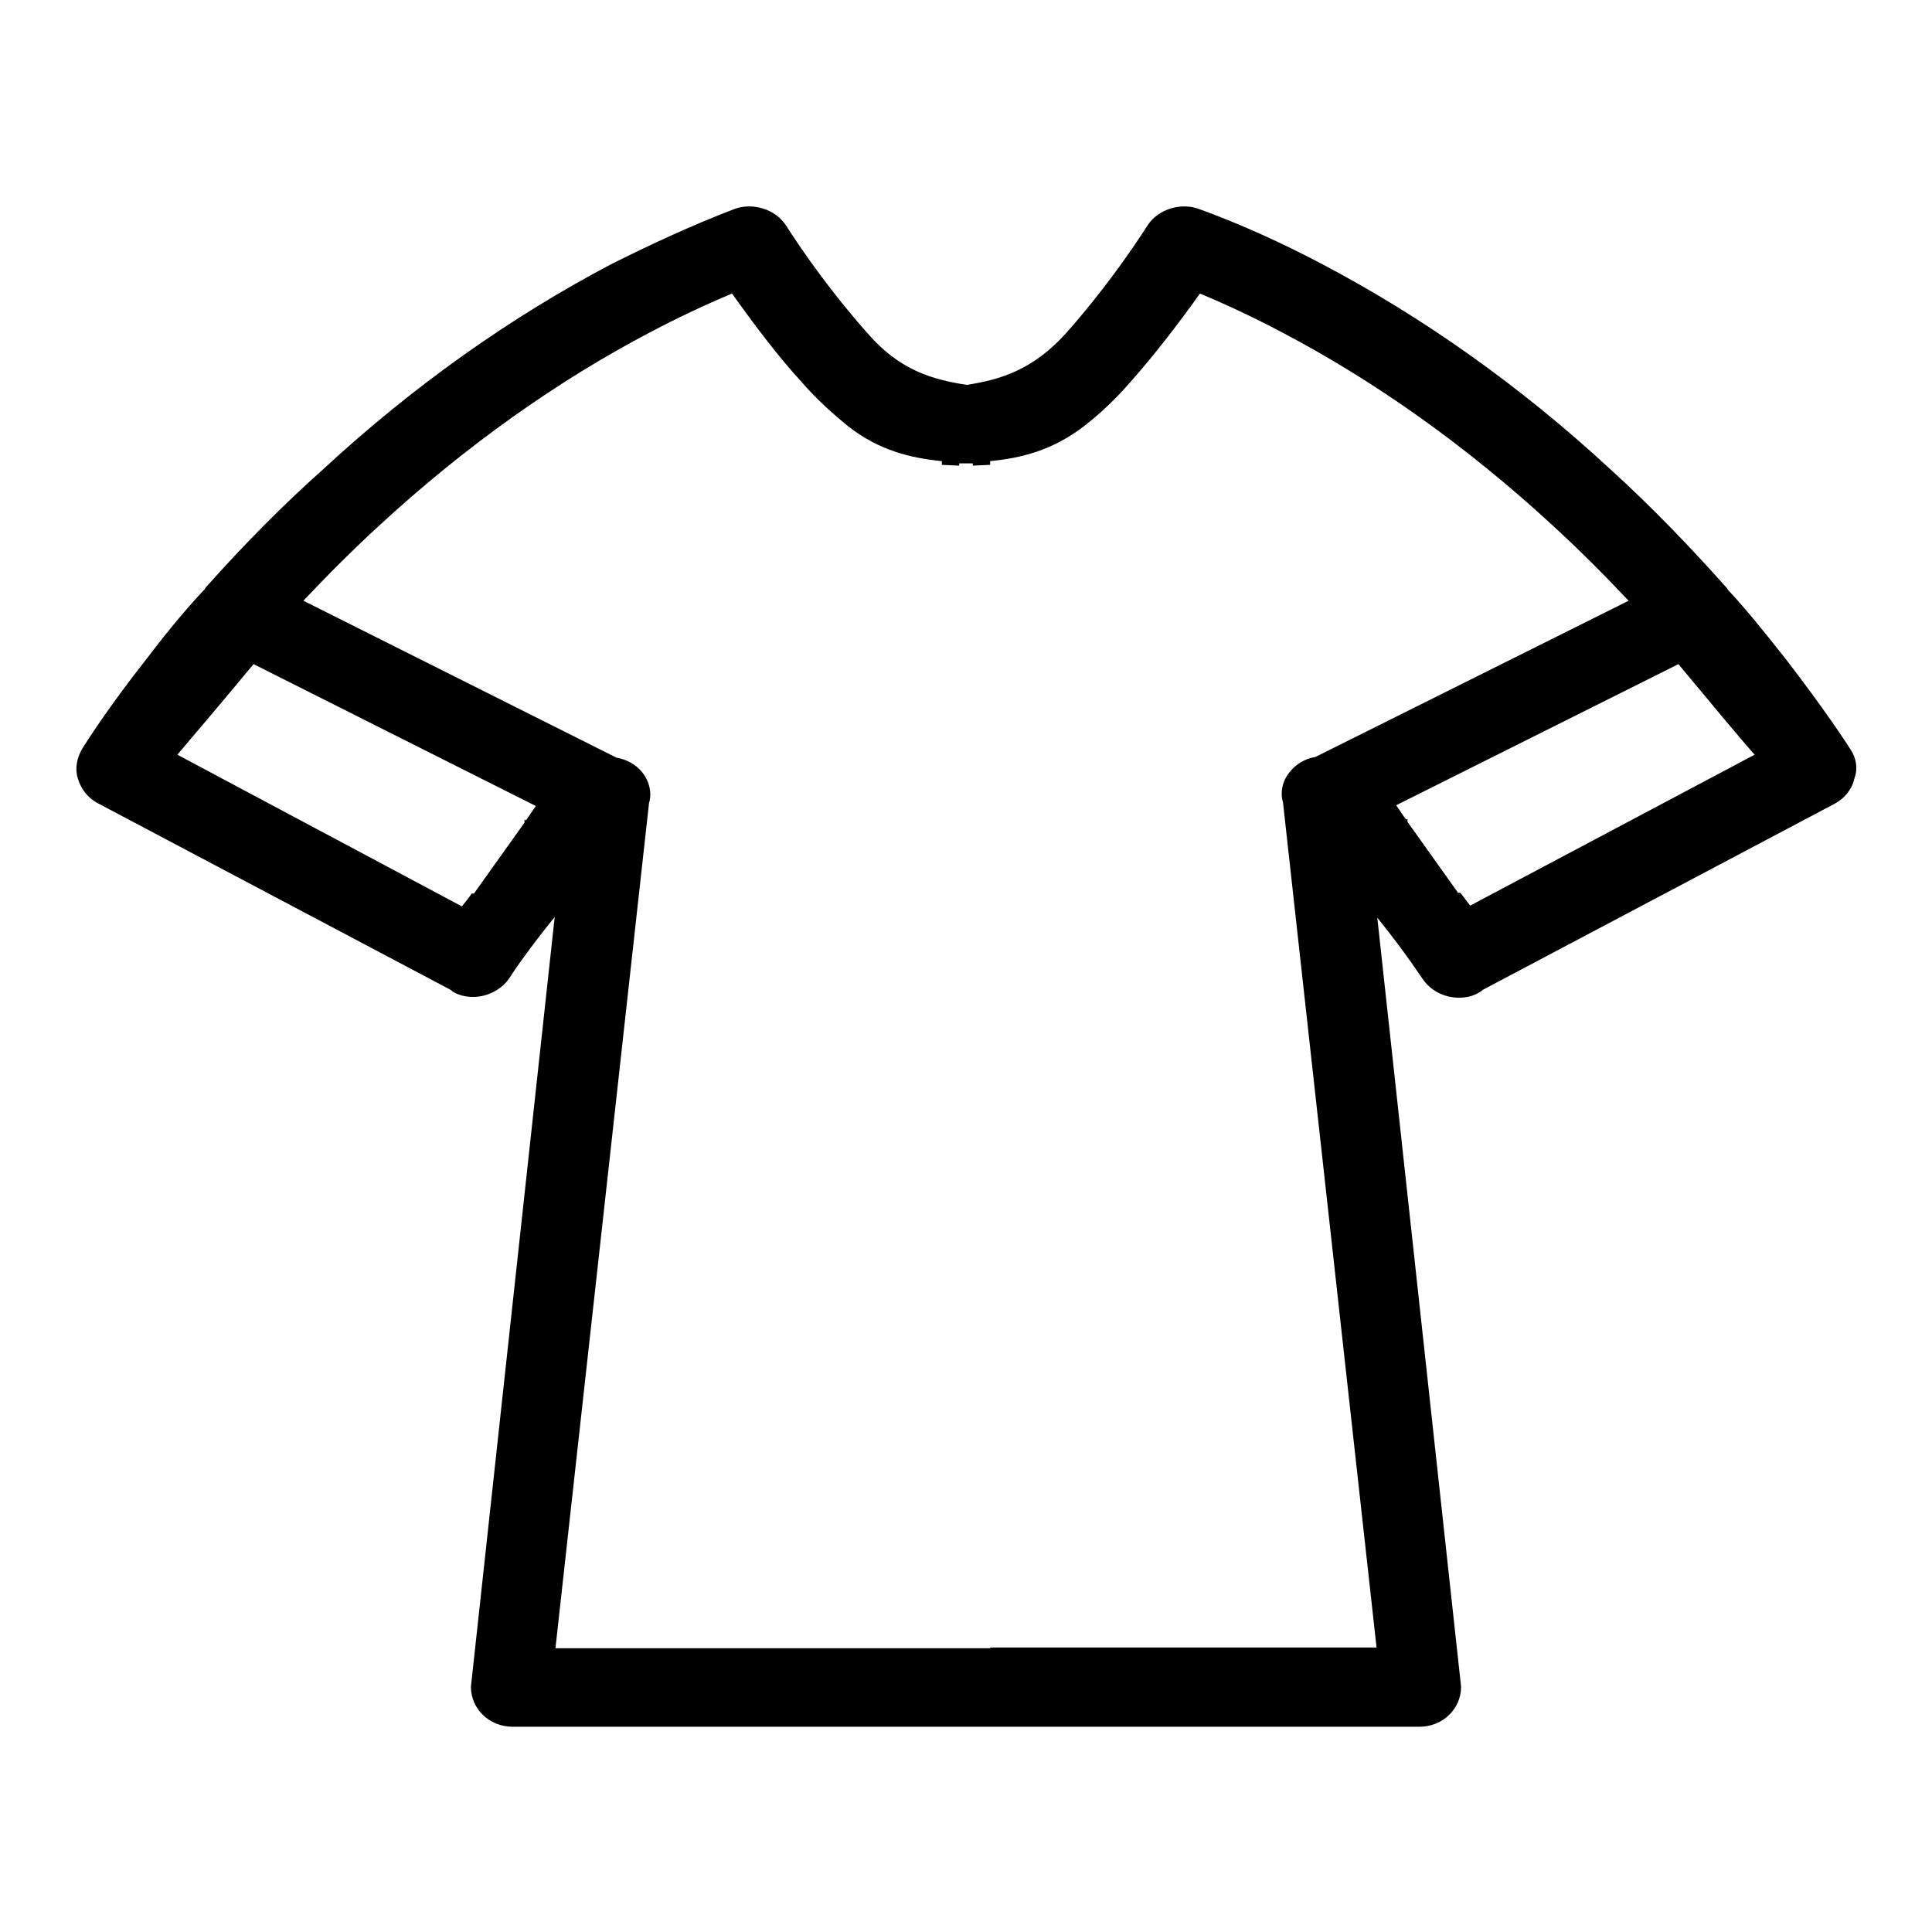 <?xml version="1.0" encoding="utf-8"?>
<!-- Svg Vector Icons : http://www.onlinewebfonts.com/icon -->
<!DOCTYPE svg PUBLIC "-//W3C//DTD SVG 1.1//EN" "http://www.w3.org/Graphics/SVG/1.1/DTD/svg11.dtd">
<svg version="1.1" xmlns="http://www.w3.org/2000/svg" xmlns:xlink="http://www.w3.org/1999/xlink" x="0px" y="0px" viewBox="0 0 256 256" enable-background="new 0 0 256 256" xml:space="preserve">
<g><g><path fill="#000000" d="M245.2,99.3c-0.5-0.8-3.5-5.4-8.6-12c0,0,0,0,0,0c-3.3-4.2-5.8-7.2-7.6-9.1c-0.1-0.1-0.1-0.2-0.2-0.3c-4.9-5.5-10-10.8-15.4-15.7c-12-11.1-24.9-20.2-38.2-27.2c-5.3-2.8-10.8-5.3-16.3-7.3c-2.4-0.9-5.4,0-6.8,2.1c-2.3,3.6-6.1,9-10.8,14.3c-4.4,4.9-8.7,6.2-13.2,6.9c-4.5-0.7-8.9-1.9-13.2-6.9c-4.7-5.3-8.5-10.7-10.8-14.3c-1.4-2.1-4.4-3-6.8-2.1c-5.5,2.1-10.9,4.6-16.3,7.3c-13.3,7-26.2,16.1-38.2,27.2C37.4,67,32.2,72.3,27.3,77.8c-0.1,0.1-0.1,0.2-0.2,0.3c-1.9,2-4.4,4.9-7.6,9.1c0,0,0,0,0,0c-5.2,6.6-8.1,11.2-8.6,12c-0.7,1.2-1,2.6-0.6,3.9c0.4,1.4,1.3,2.6,2.6,3.3l46.7,24.7c0,0,0.2,0.1,0.4,0.3c0.8,0.5,1.8,0.7,2.7,0.7c1.9,0,3.8-1,4.8-2.5c0.1-0.2,2.2-3.4,6-8.1L62.4,223.5c0,3,2.5,5.3,5.5,5.3h56.9h6.4h56.9c3,0,5.5-2.3,5.5-5.3l-11.1-101.9c3.8,4.7,5.9,8,6,8.1c1,1.5,2.8,2.5,4.8,2.5c1,0,1.9-0.2,2.7-0.7c0.2-0.1,0.5-0.3,0.4-0.3l46.7-24.7c1.3-0.7,2.3-1.9,2.6-3.3C246.2,101.9,246,100.5,245.2,99.3L245.2,99.3z M23.5,100c1.7-2,6.2-7.3,10.1-12L71,106.8l-1.3,1.9l-0.2-0.1c0,0.1,0,0.2,0,0.4l-6.7,9.4c-0.1,0-0.2,0-0.3,0c-0.4,0.6-0.9,1.2-1.3,1.7L23.5,100L23.5,100z M131.2,218.4h-6.4H73.6l12.4-112c0.3-0.9,0.2-2.1-0.3-3.1c-0.7-1.5-2.2-2.6-4-2.9L40.2,79.6c3.3-3.5,6.7-6.9,10.2-10.1c11.3-10.4,23.4-19,35.8-25.5c3.6-1.9,7.2-3.6,10.8-5.1c3,4.2,6,8.2,9.2,11.7c1.9,2.2,4,4.1,6.2,5.9c4.1,3.2,8.3,4.2,12.4,4.6v0.5h0.1l2.2,0.1v-0.3l0.6,0c0.1,0,0.2,0,0.3,0s0.2,0,0.3,0l0.6,0v0.3l2.2-0.1h0.1v-0.5c4.1-0.4,8.2-1.4,12.4-4.6c2.2-1.7,4.3-3.7,6.2-5.9c3.1-3.5,6.2-7.5,9.2-11.7c3.6,1.5,7.2,3.2,10.8,5.1c12.4,6.5,24.5,15.1,35.8,25.5c3.5,3.2,6.9,6.6,10.2,10.1l-41.5,20.7c-1.8,0.3-3.2,1.4-4,2.9c-0.5,1-0.6,2.2-0.3,3.1l12.4,112H131.2L131.2,218.4z M194.8,120c-0.4-0.5-0.8-1.1-1.3-1.7c-0.1,0-0.2,0-0.3,0l-6.7-9.4c0-0.1,0-0.2,0-0.4l-0.2,0.1l-1.3-1.9l37.4-18.7c3.9,4.7,8.3,10,10.1,12L194.8,120L194.8,120z"/></g></g>
</svg>